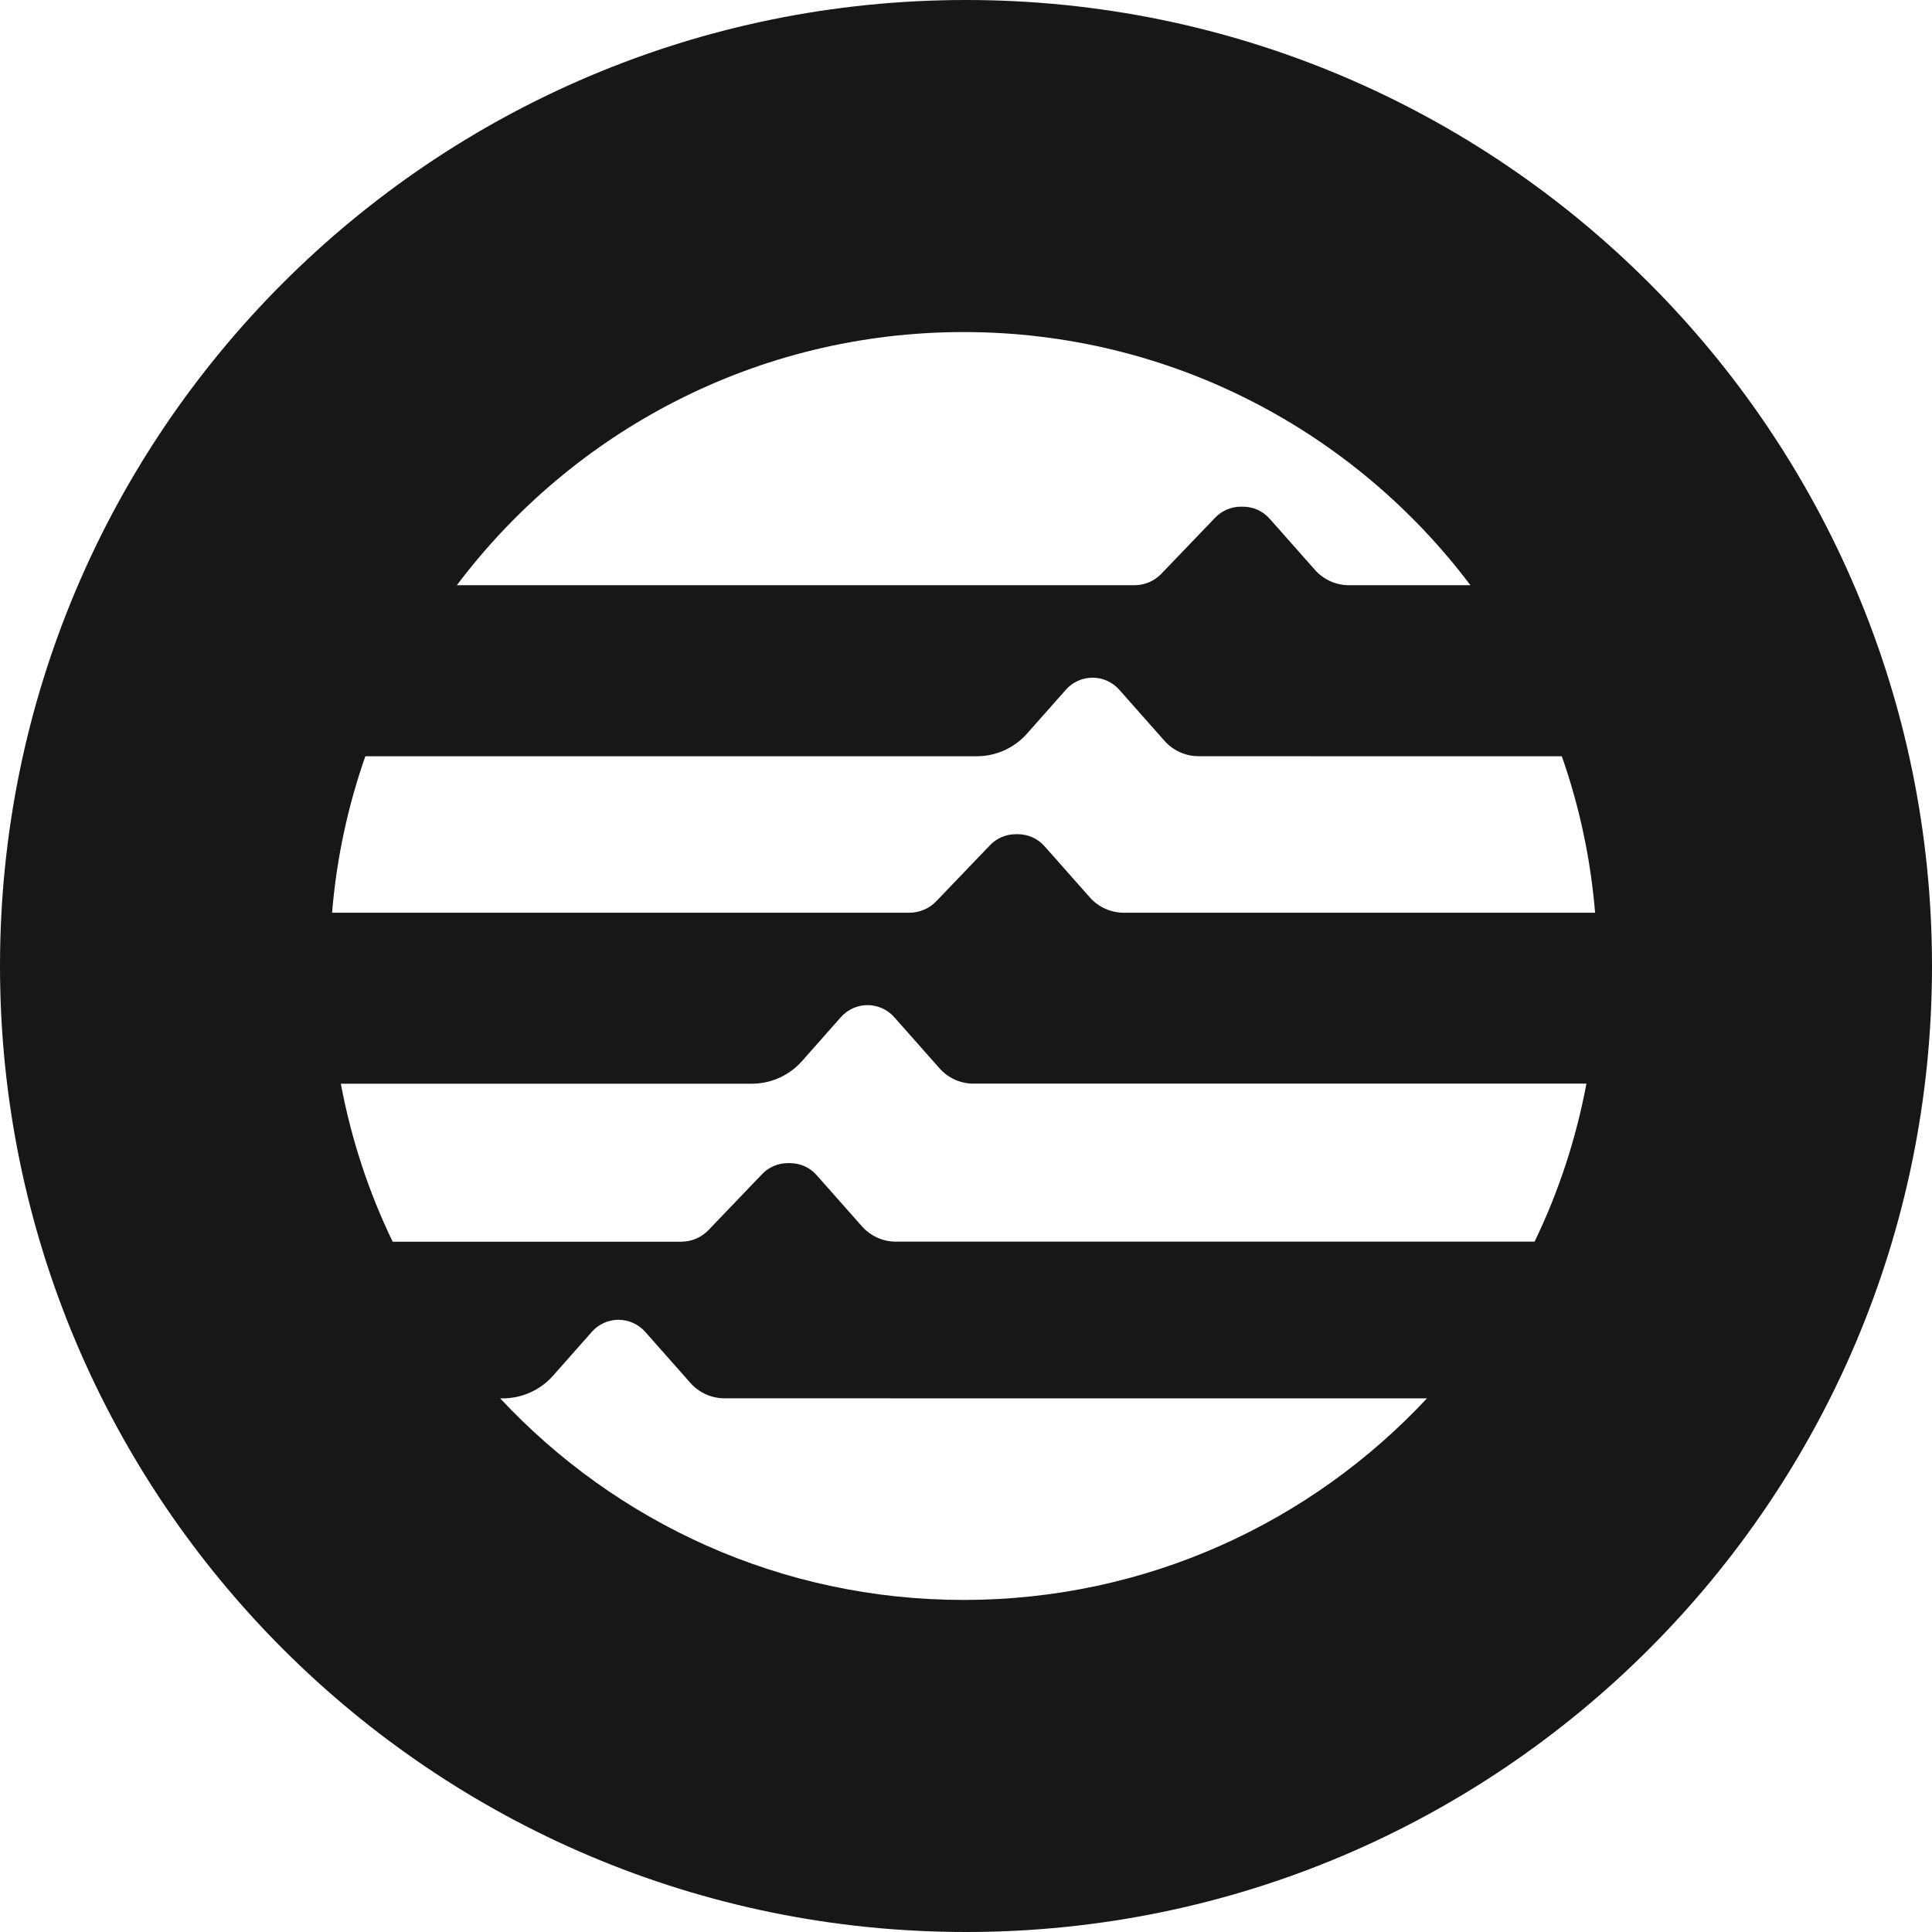 <svg width="56" height="56" viewBox="0 0 56 56" fill="none" xmlns="http://www.w3.org/2000/svg">
<rect x="0" y="0" width="56" height="56" fill="#808080" stroke="none"/>
<g clip-path="url(#clip0_523_1360)">
<rect width="56" height="56" fill="white"/>
<path fill-rule="evenodd" clip-rule="evenodd" d="M28 0C43.462 0 56 12.538 56 28C56 43.462 43.462 56 28 56C12.538 56 0 43.462 0 28C0 12.538 12.538 0 28 0Z" fill="#171717"/>
<path d="M37.979 21.919H34.74C34.364 21.919 34.004 21.756 33.754 21.474L32.441 19.991C32.245 19.77 31.963 19.643 31.668 19.643C31.374 19.643 31.091 19.769 30.896 19.991L29.769 21.264C29.4 21.68 28.871 21.92 28.314 21.92H10.59C10.085 23.359 9.756 24.878 9.625 26.456H26.358C26.653 26.456 26.934 26.336 27.137 26.124L28.696 24.499C28.89 24.295 29.159 24.18 29.44 24.18H29.504C29.799 24.18 30.081 24.306 30.277 24.529L31.59 26.012C31.84 26.294 32.198 26.456 32.576 26.456H46.235C46.104 24.878 45.775 23.359 45.27 21.92H37.979V21.919Z" fill="white"/>
<path d="M19.753 35.99C20.048 35.99 20.328 35.87 20.532 35.658L22.09 34.033C22.284 33.829 22.554 33.714 22.834 33.714H22.899C23.194 33.714 23.476 33.84 23.671 34.063L24.984 35.546C25.235 35.828 25.592 35.99 25.971 35.99H44.48C45.174 34.557 45.681 33.019 45.984 31.41H28.218C27.841 31.41 27.482 31.248 27.232 30.965L25.919 29.482C25.723 29.262 25.441 29.134 25.146 29.134C24.852 29.134 24.57 29.26 24.374 29.482L23.247 30.756C22.878 31.172 22.349 31.412 21.792 31.412H9.879C10.181 33.022 10.689 34.559 11.382 35.992H19.753V35.99Z" fill="white"/>
<path d="M32.884 16.963C33.178 16.963 33.459 16.843 33.662 16.631L35.221 15.006C35.415 14.803 35.684 14.687 35.965 14.687H36.029C36.324 14.687 36.606 14.813 36.802 15.036L38.115 16.519C38.365 16.801 38.723 16.963 39.101 16.963H42.621C39.268 12.508 33.936 9.625 27.931 9.625C21.927 9.625 16.595 12.508 13.242 16.963H32.885H32.884Z" fill="white"/>
<path d="M25.813 40.531H21C20.623 40.531 20.264 40.368 20.013 40.086L18.7 38.603C18.505 38.383 18.223 38.255 17.928 38.255C17.633 38.255 17.351 38.381 17.156 38.603L16.029 39.877C15.66 40.293 15.13 40.532 14.574 40.532H14.498C17.852 44.126 22.626 46.375 27.93 46.375C33.233 46.375 38.007 44.126 41.361 40.532H25.813V40.531Z" fill="white"/>
</g>
<defs>
<clipPath id="clip0_523_1360">
<rect width="56" height="56" fill="white"/>
</clipPath>
</defs>
</svg>
